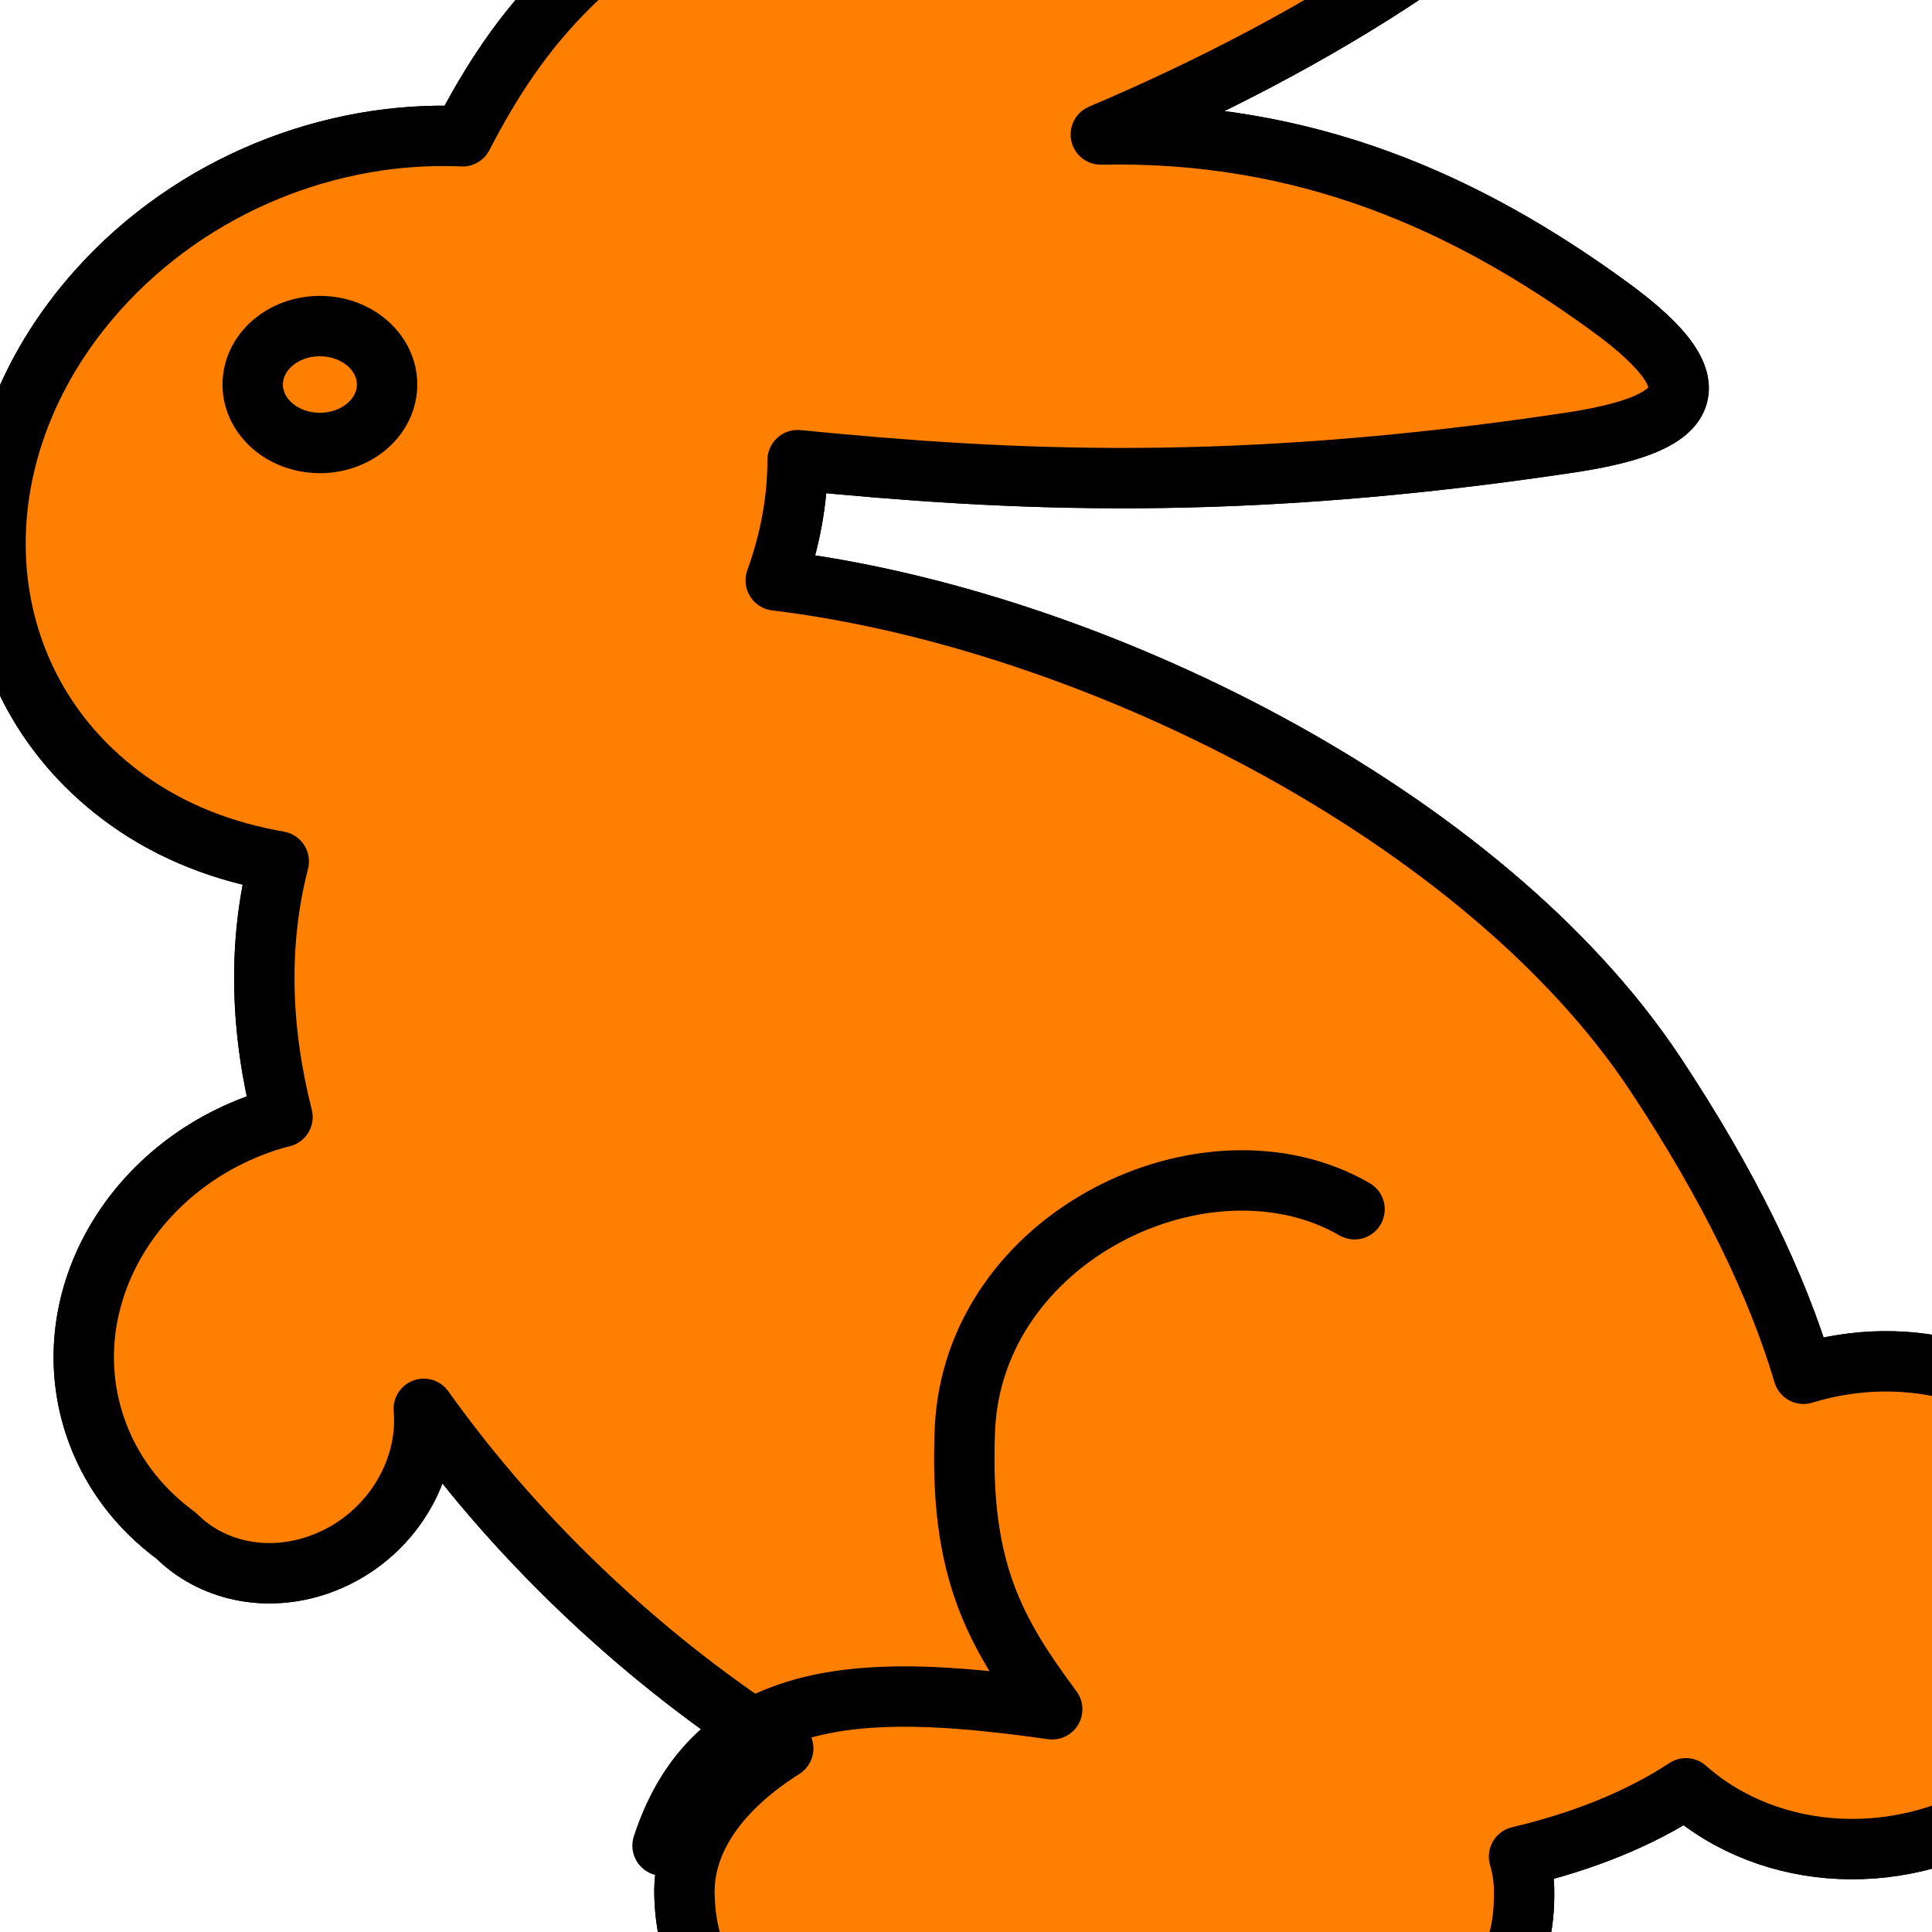 <?xml version="1.0"?><svg width="128" height="128" xmlns="http://www.w3.org/2000/svg">
 <title>Bunny Quilt KLH</title>

 <g>
  <title>Layer 1</title>
  <g id="layer1">
   <path fill="#ff7f00" fill-rule="evenodd" stroke="#000000" stroke-width="4" stroke-linecap="round" stroke-linejoin="round" marker-start="none" marker-mid="none" marker-end="none" stroke-miterlimit="4" stroke-dashoffset="0" id="path3912" d="m74.218,-14.67c-7.152,0.104 -14.444,1.331 -21.993,4.524c-13.011,5.503 -17.964,12.202 -21.579,19.176c-8.666,-0.394 -17.851,3.145 -24.147,10.168c-9.801,10.933 -8.895,26.119 2.029,33.868c2.969,2.106 6.359,3.384 9.94,4.003c-1.409,5.482 -1.207,11.217 0.248,16.934c-0.21,0.056 -0.412,0.097 -0.621,0.16c-9.221,2.79 -14.539,11.858 -11.846,20.177c0.989,3.056 2.921,5.568 5.426,7.406c2.293,2.293 5.904,3.159 9.443,1.922c4.49,-1.57 7.33,-5.972 6.958,-10.329c6.413,9.024 15.04,16.971 23.815,22.499c-4.151,2.622 -6.635,6.013 -6.544,9.688c0.06,2.397 0.663,5.482 3.189,6.605c7.098,3.157 16.133,3.533 25.058,3.443c8.806,-0.089 17.708,-0.636 24.602,-3.883c2.429,-1.144 2.834,-4.229 2.775,-6.606c-0.017,-0.705 -0.133,-1.404 -0.331,-2.081c4.315,-1.017 8.032,-2.537 11.059,-4.524c5.583,4.946 14.496,5.466 21.413,0.841c7.946,-5.314 10.225,-15.451 5.094,-22.619c-4.119,-5.755 -11.752,-7.828 -18.721,-5.685c-1.745,-5.886 -4.943,-12.505 -9.816,-19.856c-11.404,-17.202 -37.413,-30.187 -58.275,-32.707c0.954,-2.63 1.449,-5.33 1.45,-7.967c14.024,1.383 28.997,2.168 51.152,-1.161c7.638,-1.148 10.283,-3.447 2.651,-9.007c-9.445,-6.879 -20.084,-11.691 -33.715,-11.409c7.311,-3.101 14.293,-6.767 20.212,-10.729c7.721,-5.167 10.282,-9.37 -2.444,-11.449c-5.471,-0.894 -10.922,-1.482 -16.484,-1.401l0,0z"/>
   <path stroke="#000000" fill="#ff7f00" fill-rule="evenodd" stroke-width="4" stroke-linecap="round" stroke-linejoin="round" marker-start="none" marker-mid="none" marker-end="none" stroke-miterlimit="4" stroke-dashoffset="0" id="path3782" d="m74.218,-14.67c-7.152,0.104 -14.444,1.331 -21.993,4.524c-13.011,5.503 -17.964,12.202 -21.579,19.176c-8.666,-0.394 -17.851,3.145 -24.147,10.168c-9.801,10.933 -8.895,26.119 2.029,33.868c2.969,2.106 6.359,3.384 9.94,4.003c-1.409,5.482 -1.207,11.217 0.248,16.934c-0.21,0.056 -0.412,0.097 -0.621,0.16c-9.221,2.79 -14.539,11.858 -11.846,20.177c0.989,3.056 2.921,5.568 5.426,7.406c2.293,2.293 5.904,3.159 9.443,1.922c4.49,-1.57 7.33,-5.972 6.958,-10.329c6.413,9.024 15.04,16.971 23.815,22.499c-4.151,2.622 -6.635,6.013 -6.544,9.688c0.06,2.397 0.663,5.482 3.189,6.605c7.098,3.157 16.133,3.533 25.058,3.443c8.806,-0.089 17.708,-0.636 24.602,-3.883c2.429,-1.144 2.834,-4.229 2.775,-6.606c-0.017,-0.705 -0.133,-1.404 -0.331,-2.081c4.315,-1.017 8.032,-2.537 11.059,-4.524c5.583,4.946 14.496,5.466 21.413,0.841c7.946,-5.314 10.225,-15.451 5.094,-22.619c-4.119,-5.755 -11.752,-7.828 -18.721,-5.685c-1.745,-5.886 -4.943,-12.505 -9.816,-19.856c-11.404,-17.202 -37.413,-30.187 -58.275,-32.707c0.954,-2.63 1.449,-5.33 1.45,-7.967c14.024,1.383 28.997,2.168 51.152,-1.161c7.638,-1.148 10.283,-3.447 2.651,-9.007c-9.445,-6.879 -20.084,-11.691 -33.715,-11.409c7.311,-3.101 14.293,-6.767 20.212,-10.729c7.721,-5.167 10.282,-9.37 -2.444,-11.449c-5.471,-0.894 -10.922,-1.482 -16.484,-1.401l0,0z"/>
   <path stroke="#000000" fill="#ff7f00" fill-rule="evenodd" stroke-width="4" stroke-linecap="round" stroke-linejoin="round" marker-start="none" marker-mid="none" marker-end="none" stroke-miterlimit="4" stroke-dashoffset="0" d="m25.645,25.476a4.451,3.872 0 1 1 -8.902,0a4.451,3.872 0 1 1 8.902,0z" id="path3927"/>
   <path fill="#ff7f00" fill-rule="evenodd" stroke="#000000" stroke-width="4" stroke-linecap="round" stroke-linejoin="round" stroke-miterlimit="4" id="path3929" d="m43.895,122.279c3.633,-11.193 14.76,-10.576 25.817,-9.035c-3.773,-5.101 -6.167,-9.204 -5.787,-18.5c0.527,-12.871 16.069,-20.258 25.817,-14.628"/>
  </g>
 </g>
</svg>